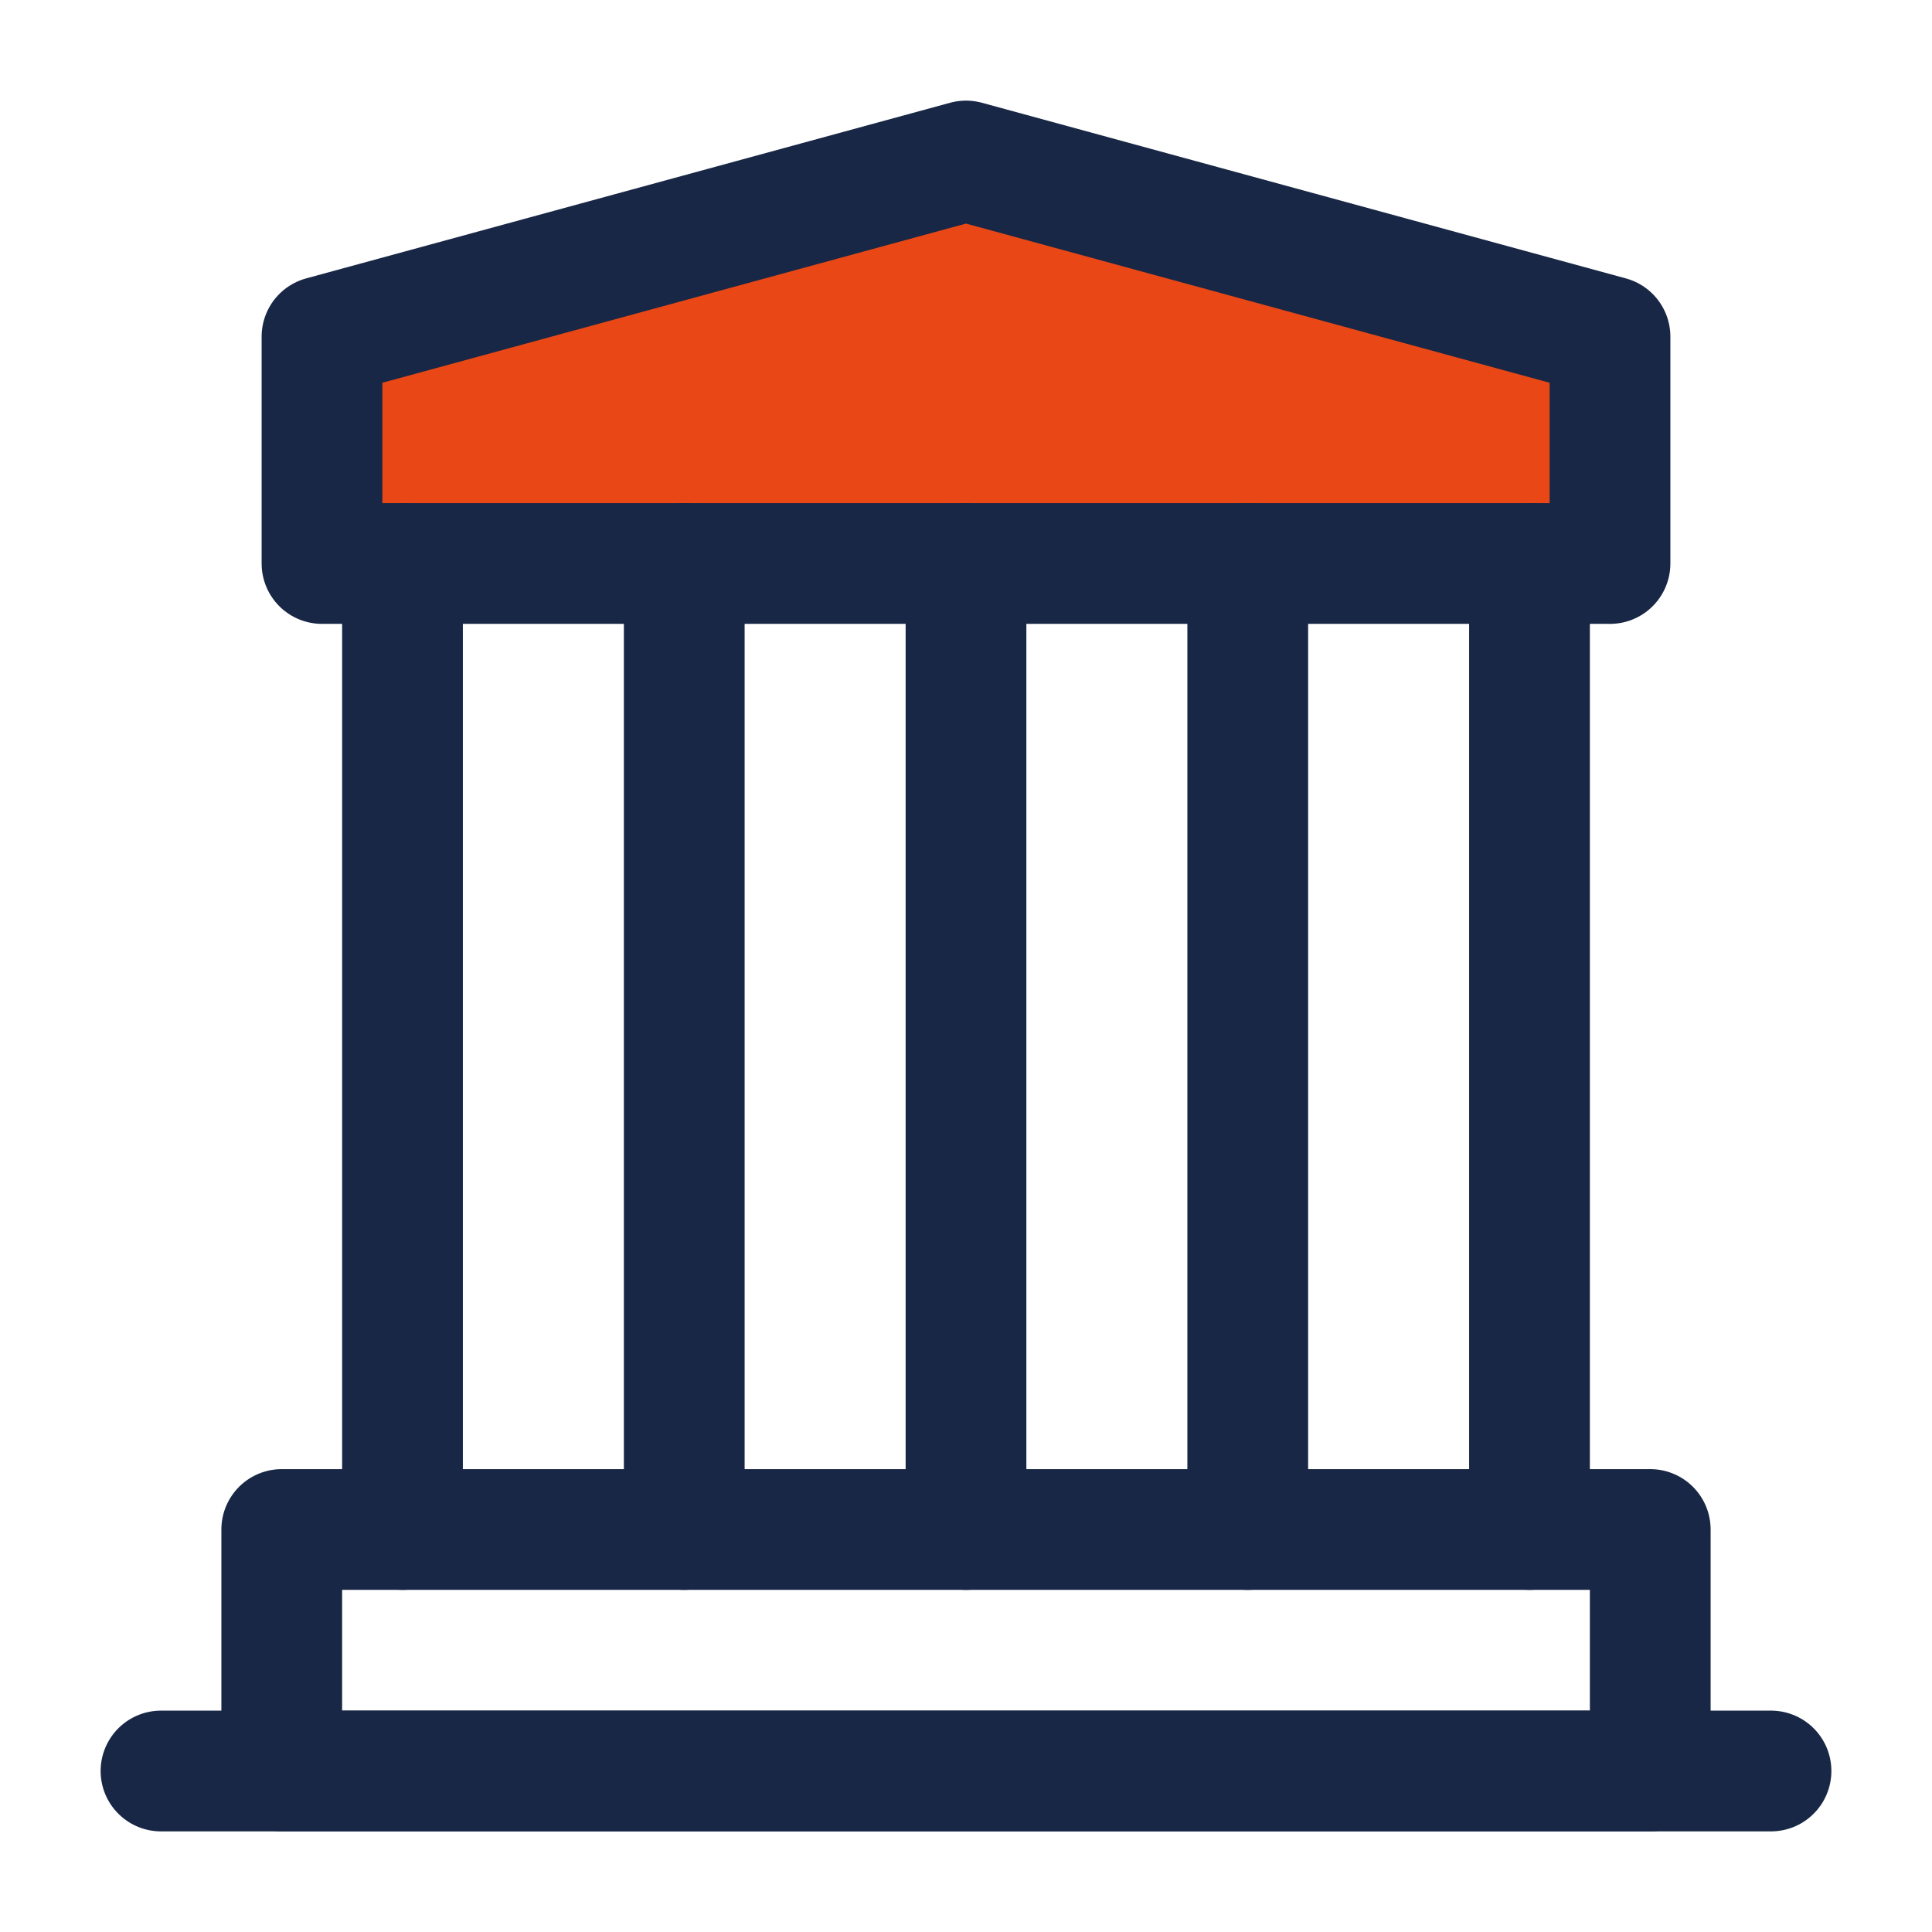 <svg xmlns="http://www.w3.org/2000/svg" width="24" height="24" viewBox="0 0 48 48" fill="none"><path d="M4 44H44" stroke="#182745" stroke-width="3" stroke-linecap="round" stroke-linejoin="round"></path><path d="M8 8.364L24 4L40 8.364V14H8V8.364Z" fill="#e94816" stroke="#182745" stroke-width="3" stroke-linejoin="round"></path><path d="M10 14V38" stroke="#182745" stroke-width="3" stroke-linecap="round"></path><path d="M17 14V38" stroke="#182745" stroke-width="3" stroke-linecap="round"></path><path d="M24 14V38" stroke="#182745" stroke-width="3" stroke-linecap="round"></path><path d="M31 14V38" stroke="#182745" stroke-width="3" stroke-linecap="round"></path><path d="M38 14V38" stroke="#182745" stroke-width="3" stroke-linecap="round"></path><rect x="7" y="38" width="34" height="6" stroke="#182745" stroke-width="3" stroke-linejoin="round"></rect></svg>